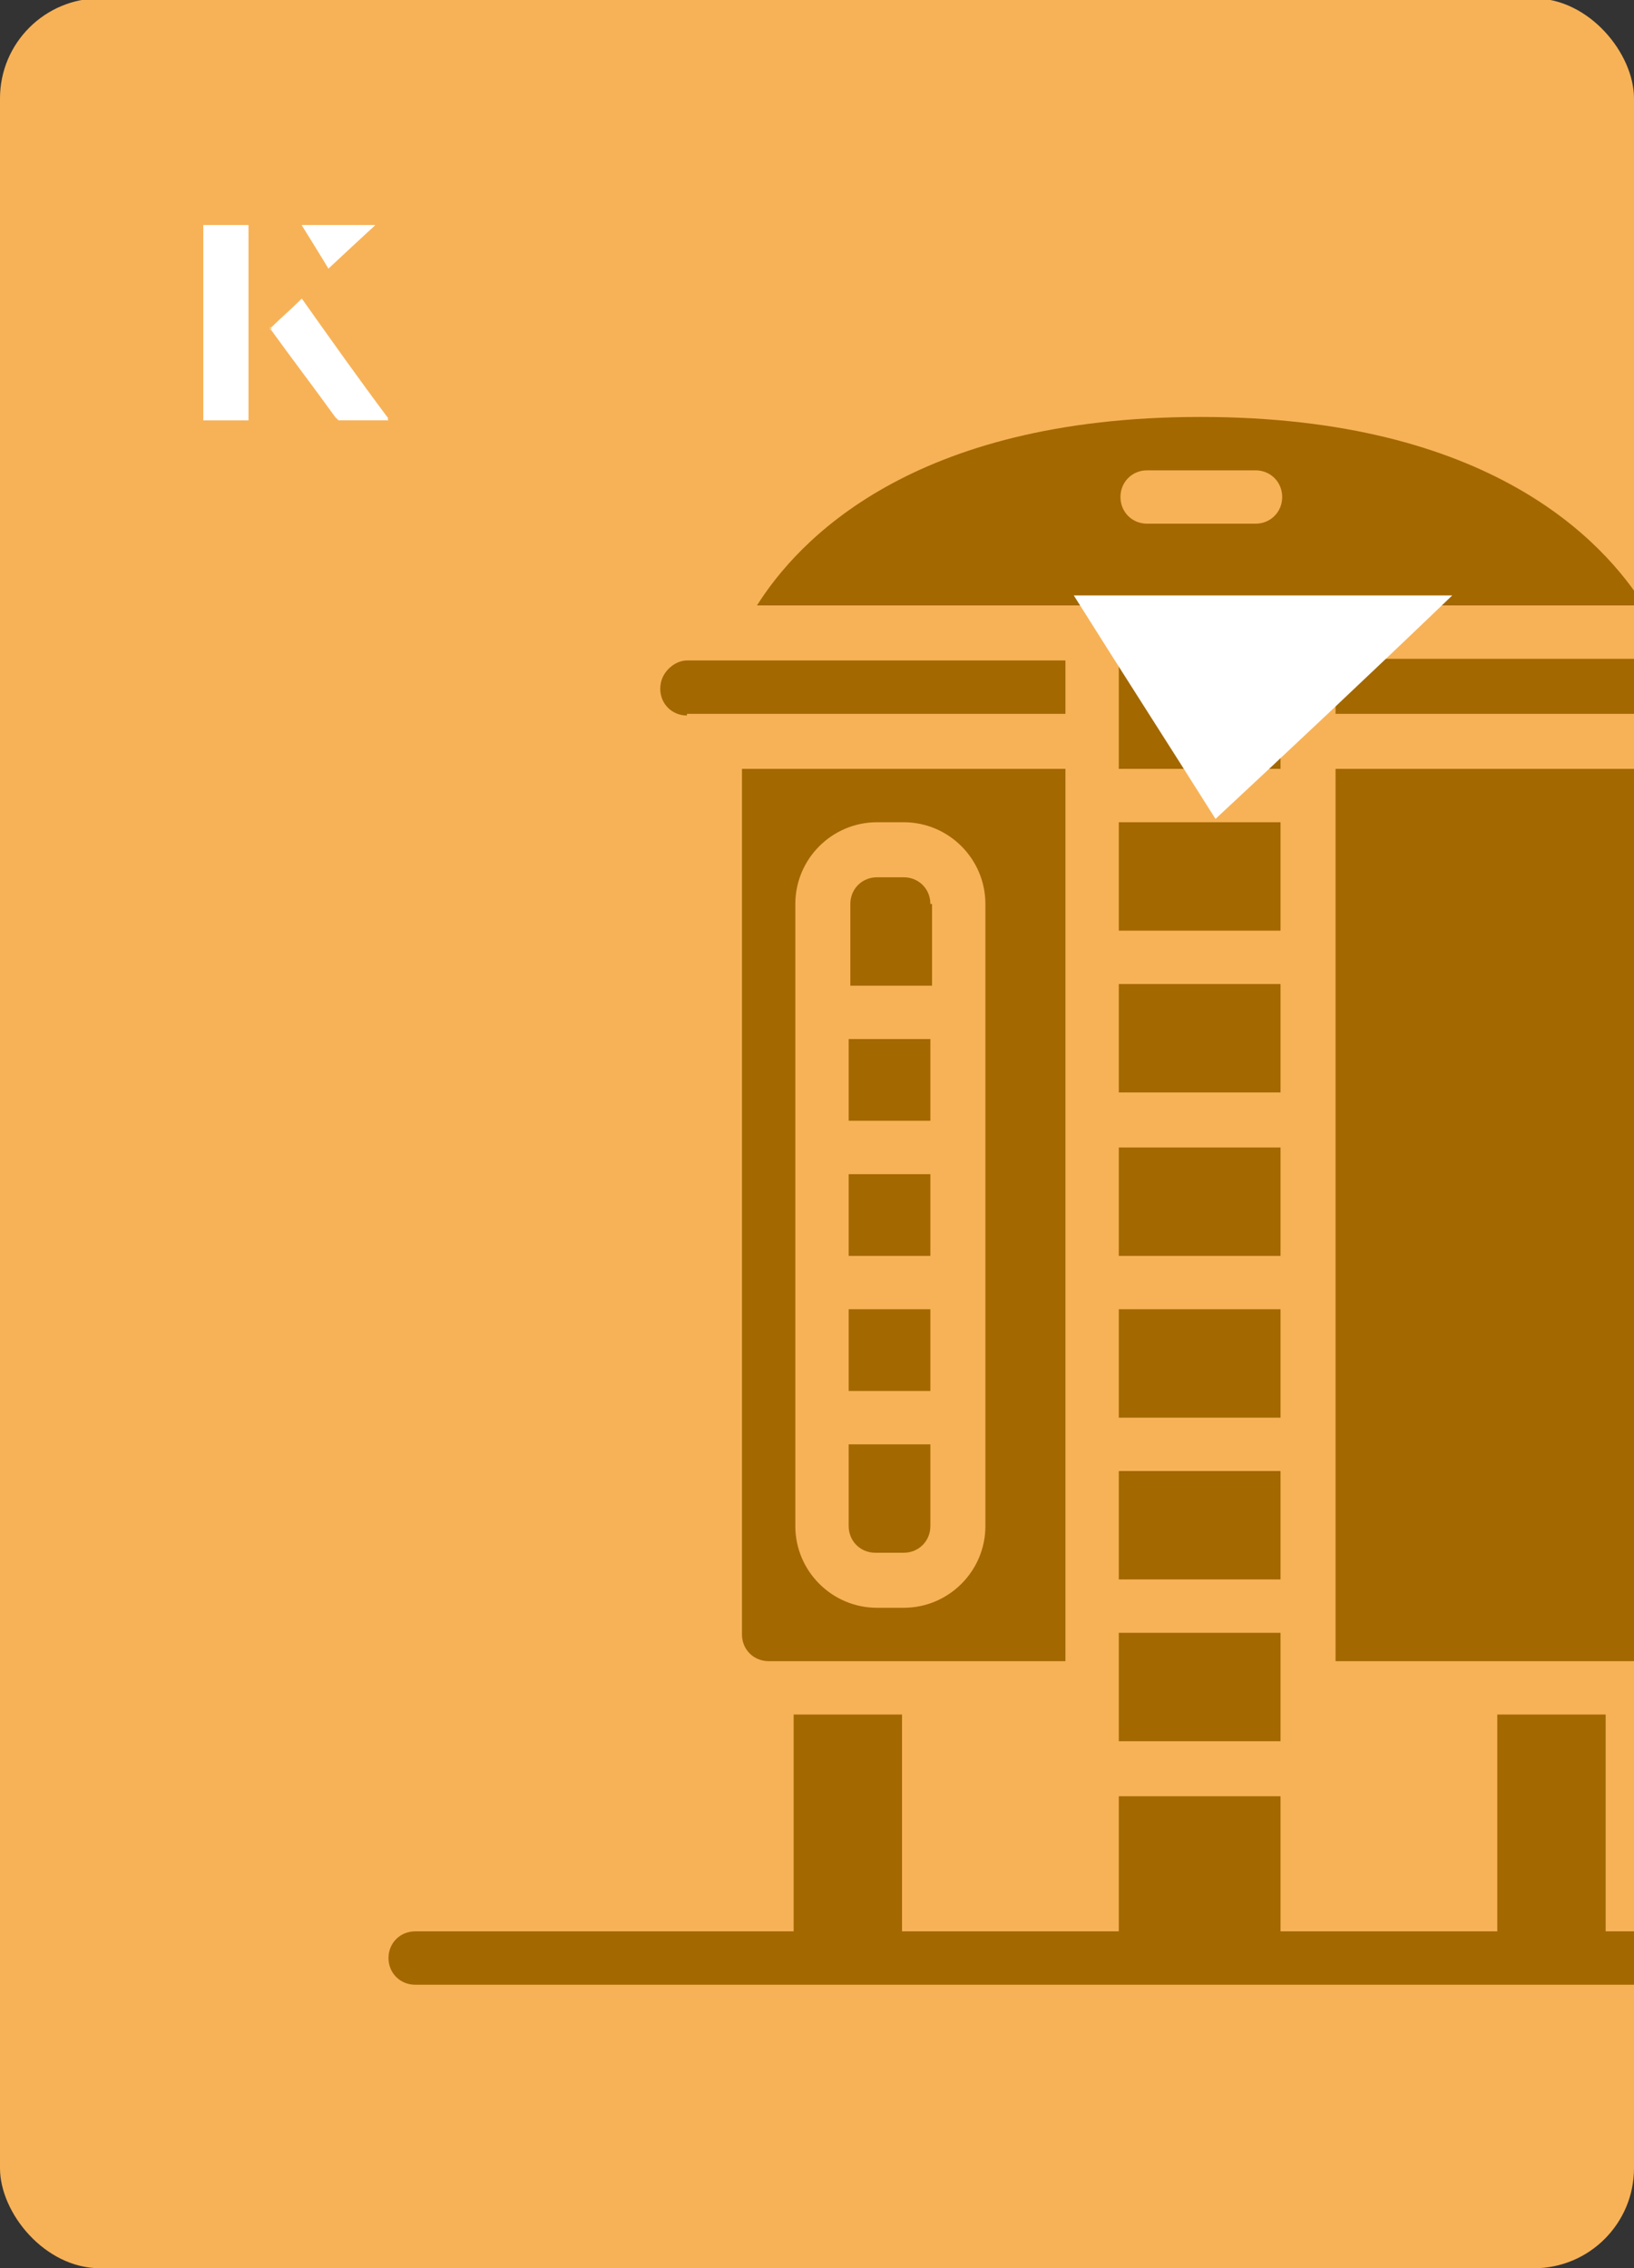 <?xml version="1.0" encoding="UTF-8"?><svg id="Layer_1" xmlns="http://www.w3.org/2000/svg" xmlns:xlink="http://www.w3.org/1999/xlink" viewBox="0 0 98 136"><rect x="0" y="0" width="98" height="136" fill="#333333" stroke="none"/><defs><clipPath id="clippath"><rect x="0" y="0" width="98" height="136.1" rx="6" ry="6" transform="translate(98 136) rotate(-180)" style="fill:none;"/></clipPath></defs><rect x="0" y="0" width="98" height="136.1" rx="6" ry="6" transform="translate(98 136) rotate(-180)" style="fill:#f7b257;"/><g style="clip-path:url(#clippath);"><path d="M119,115.8h-22.7v-13h-6.5v13h-13v-8.1h-9.7v8.1h-13v-13h-6.5v13h-22.7c-.9,0-1.6.7-1.6,1.6s.7,1.6,1.6,1.6h94c.9,0,1.6-.7,1.6-1.6s-.7-1.6-1.6-1.6Z" style="fill:#a36800;"/><path d="M52.6,93.1h1.6c.9,0,1.6-.7,1.6-1.6v-4.9h-4.9v4.9c0,.9.7,1.6,1.6,1.6Z" style="fill:#a36800;"/><path d="M50.9,78.5h4.9v4.9h-4.9v-4.9Z" style="fill:#a36800;"/><path d="M46.1,99.6h17.8v-53.5h-19.4v51.9c0,.9.7,1.6,1.6,1.6ZM47.7,54.2c0-2.7,2.2-4.9,4.9-4.9h1.6c2.7,0,4.9,2.2,4.9,4.9v37.3c0,2.7-2.2,4.9-4.9,4.9h-1.6c-2.7,0-4.9-2.2-4.9-4.9v-37.3Z" style="fill:#a36800;"/><path d="M41.2,42.8h22.7v-3.2h-22.7c-.4,0-.8.2-1.1.5-.3.3-.5.7-.5,1.2,0,.9.7,1.6,1.6,1.6Z" style="fill:#a36800;"/><path d="M67.1,97.9h9.7v6.5h-9.7v-6.5Z" style="fill:#a36800;"/><path d="M55.8,54.2c0-.9-.7-1.6-1.6-1.6h-1.6c-.9,0-1.6.7-1.6,1.6v4.9h4.9v-4.9Z" style="fill:#a36800;"/><path d="M50.9,62.3h4.9v4.9h-4.9v-4.9Z" style="fill:#a36800;"/><path d="M50.9,70.4h4.9v4.9h-4.9v-4.9Z" style="fill:#a36800;"/><path d="M67.1,59h9.7v6.5h-9.7v-6.5Z" style="fill:#a36800;"/><path d="M67.1,39.6h9.7v6.5h-9.7v-6.5Z" style="fill:#a36800;"/><path d="M67.1,49.3h9.7v6.5h-9.7v-6.5Z" style="fill:#a36800;"/><path d="M78.5,36.3h20.1c-2.4-3.8-9.2-11.3-26.6-11.3s-24.2,7.5-26.6,11.3h33ZM68.8,28.2h6.5c.9,0,1.6.7,1.6,1.6s-.7,1.6-1.6,1.6h-6.5c-.9,0-1.6-.7-1.6-1.6s.7-1.6,1.6-1.6Z" style="fill:#a36800;"/><path d="M67.1,78.5h9.7v6.5h-9.7v-6.5Z" style="fill:#a36800;"/><path d="M67.1,88.2h9.7v6.5h-9.7v-6.5Z" style="fill:#a36800;"/><path d="M80.1,99.6h17.8c.9,0,1.6-.7,1.6-1.6v-51.9h-19.4v53.5Z" style="fill:#a36800;"/><path d="M67.1,68.8h9.7v6.5h-9.7v-6.5Z" style="fill:#a36800;"/><path d="M80.1,42.8h22.7c.4,0,.8-.2,1.1-.5.3-.3.5-.7.5-1.2,0-.9-.7-1.6-1.6-1.6h-22.7v3.2Z" style="fill:#a36800;"/></g><path d="M72.9,49.1c-2.9-4.6-5.8-9.1-8.5-13.4h22.7c-5,4.8-9.9,9.4-14.2,13.4Z" style="fill:#fff;"/><path d="M14.9,13.5h-2.7v11.7h2.7v-11.7ZM16.2,19.7c1.3,1.8,2.6,3.5,3.9,5.3,0,0,.2.2.2.2,1,0,1.9,0,3,0-1.8-2.5-3.5-4.8-5.2-7.2-.7.6-1.3,1.2-1.9,1.8ZM19.7,16.1c.8-.8,1.8-1.7,2.8-2.6h-4.4c.5.8,1.1,1.7,1.6,2.6Z" style="fill:#fff;"/><path d="M14.9,13.5v11.7h-2.7v-11.7h2.7Z" style="fill:#fff;"/><path d="M16.2,19.7c.6-.6,1.2-1.1,1.9-1.8,1.7,2.4,3.4,4.8,5.2,7.2-1.1,0-2,0-3,0,0,0-.2,0-.2-.2-1.3-1.8-2.6-3.5-3.9-5.3Z" style="fill:#fff;"/><polygon points="19.7 16.1 18.1 13.5 22.5 13.5 19.7 16.1" style="fill:#fff;"/></svg>